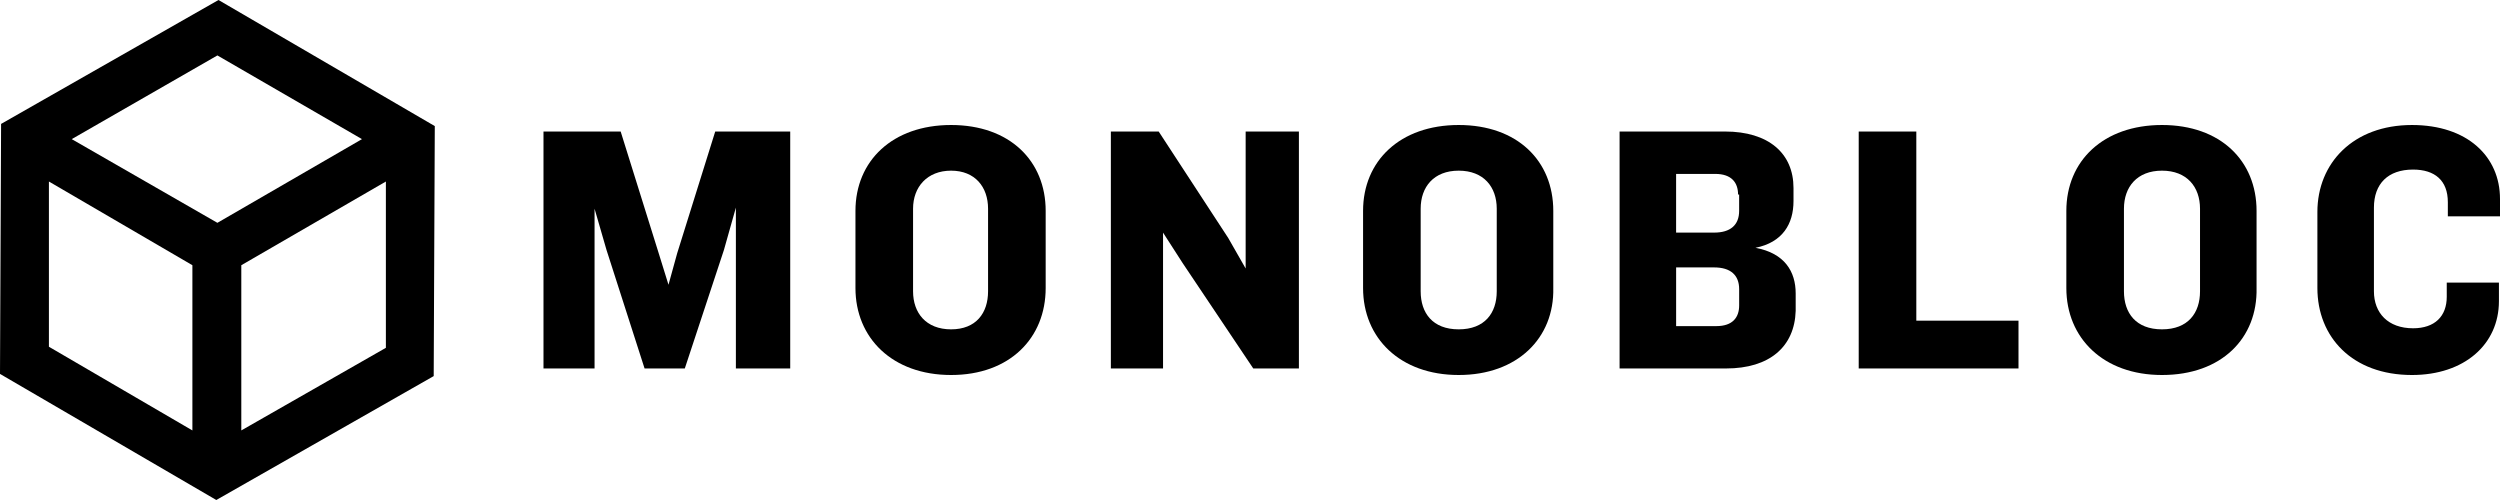 <svg xmlns="http://www.w3.org/2000/svg" viewBox="0 0 1169.99 234">
    <g fill="#000">
        <path d="M102.25,0L.51,57.99l-.51,117,101.23,59.01,101.74-57.99.51-117L102.25,0ZM169.4,65.11l-67.66,39.17-68.17-39.17L101.74,25.94l67.66,39.17ZM22.89,84.95l67.15,39.17v77.32l-67.15-39.17v-77.32ZM112.93,201.44v-77.32l67.66-39.17v77.83l-67.66,38.66Z" />
        <path d="M344.39,172.45v-75.29l-5.6,19.84-18.31,55.45h-18.82l-17.81-55.45-5.6-19.33v74.78h-23.9V61.55h36.12l17.8,56.97,4.58,14.75,4.07-14.75,17.8-56.97h35.1v110.9h-25.43Z" />
        <path d="M445.11,175.5c-27.46,0-44.76-17.3-44.76-40.7v-36.11c0-23.4,17.3-40.19,44.76-40.19s44.26,16.79,44.26,40.19v36.11c0,23.4-16.79,40.7-44.26,40.7M462.41,97.67c0-10.17-6.1-17.8-17.3-17.8s-17.8,7.63-17.8,17.8v38.66c0,10.17,6.1,17.8,17.8,17.8s17.3-7.63,17.3-17.8v-38.66Z" />
        <path d="M586.53,172.45l-33.07-49.35-9.16-14.24v63.59h-24.42V61.55h22.38l32.56,49.85,8.14,14.25V61.55h24.92v110.9h-21.36Z" />
        <path d="M682.67,175.5c-27.47,0-44.76-17.3-44.76-40.7v-36.11c0-23.4,17.3-40.19,44.76-40.19s44.26,16.79,44.26,40.19v36.11c.51,23.4-16.79,40.7-44.26,40.7M700.47,97.67c0-10.17-6.1-17.8-17.8-17.8s-17.8,7.63-17.8,17.8v38.66c0,10.17,5.6,17.8,17.8,17.8s17.8-7.63,17.8-17.8v-38.66Z" />
        <path d="M807.81,172.45h-49.85V61.55h49.34c20.35,0,32.05,10.17,32.05,26.45v6.1c0,10.68-5.09,19.33-17.8,21.87,13.74,2.54,18.82,11.19,18.82,21.36v8.14c-.51,16.79-12.21,26.97-32.56,26.97M813.41,91.06c0-5.6-3.05-9.67-10.68-9.67h-18.32v27.47h17.8c7.63,0,11.7-3.56,11.7-10.17v-7.64h-.5ZM813.92,135.32c0-6.61-4.07-10.17-11.7-10.17h-17.8v27.47h18.82c7.63,0,10.68-4.07,10.68-9.67v-7.63Z" />
        <path d="M869.87,172.45V61.55h26.96v88.51h47.82v22.39h-74.78Z" />
        <path d="M1011.8,175.5c-27.47,0-44.76-17.3-44.76-40.7v-36.11c0-23.4,17.3-40.19,44.76-40.19s44.26,16.79,44.26,40.19v36.11c.51,23.4-16.28,40.7-44.26,40.7M1029.6,97.67c0-10.17-6.1-17.8-17.8-17.8s-17.8,7.63-17.8,17.8v38.66c0,10.17,5.6,17.8,17.8,17.8s17.8-7.63,17.8-17.8v-38.66Z" />
        <path d="M1145.58,101.23v-6.61c0-10.17-6.1-15.26-16.28-15.26-11.7,0-18.31,6.61-18.31,17.8v39.17c0,10.17,6.61,17.3,18.31,17.3,10.17,0,15.77-5.6,15.77-14.75v-6.62h24.42v8.65c0,20.35-16.28,34.59-40.7,34.59-27.98,0-44.26-17.8-44.26-40.7v-35.6c0-22.89,16.79-40.7,44.26-40.7,25.94,0,41.2,14.75,41.2,34.59v8.14h-24.41Z" />
    </g>
</svg>
